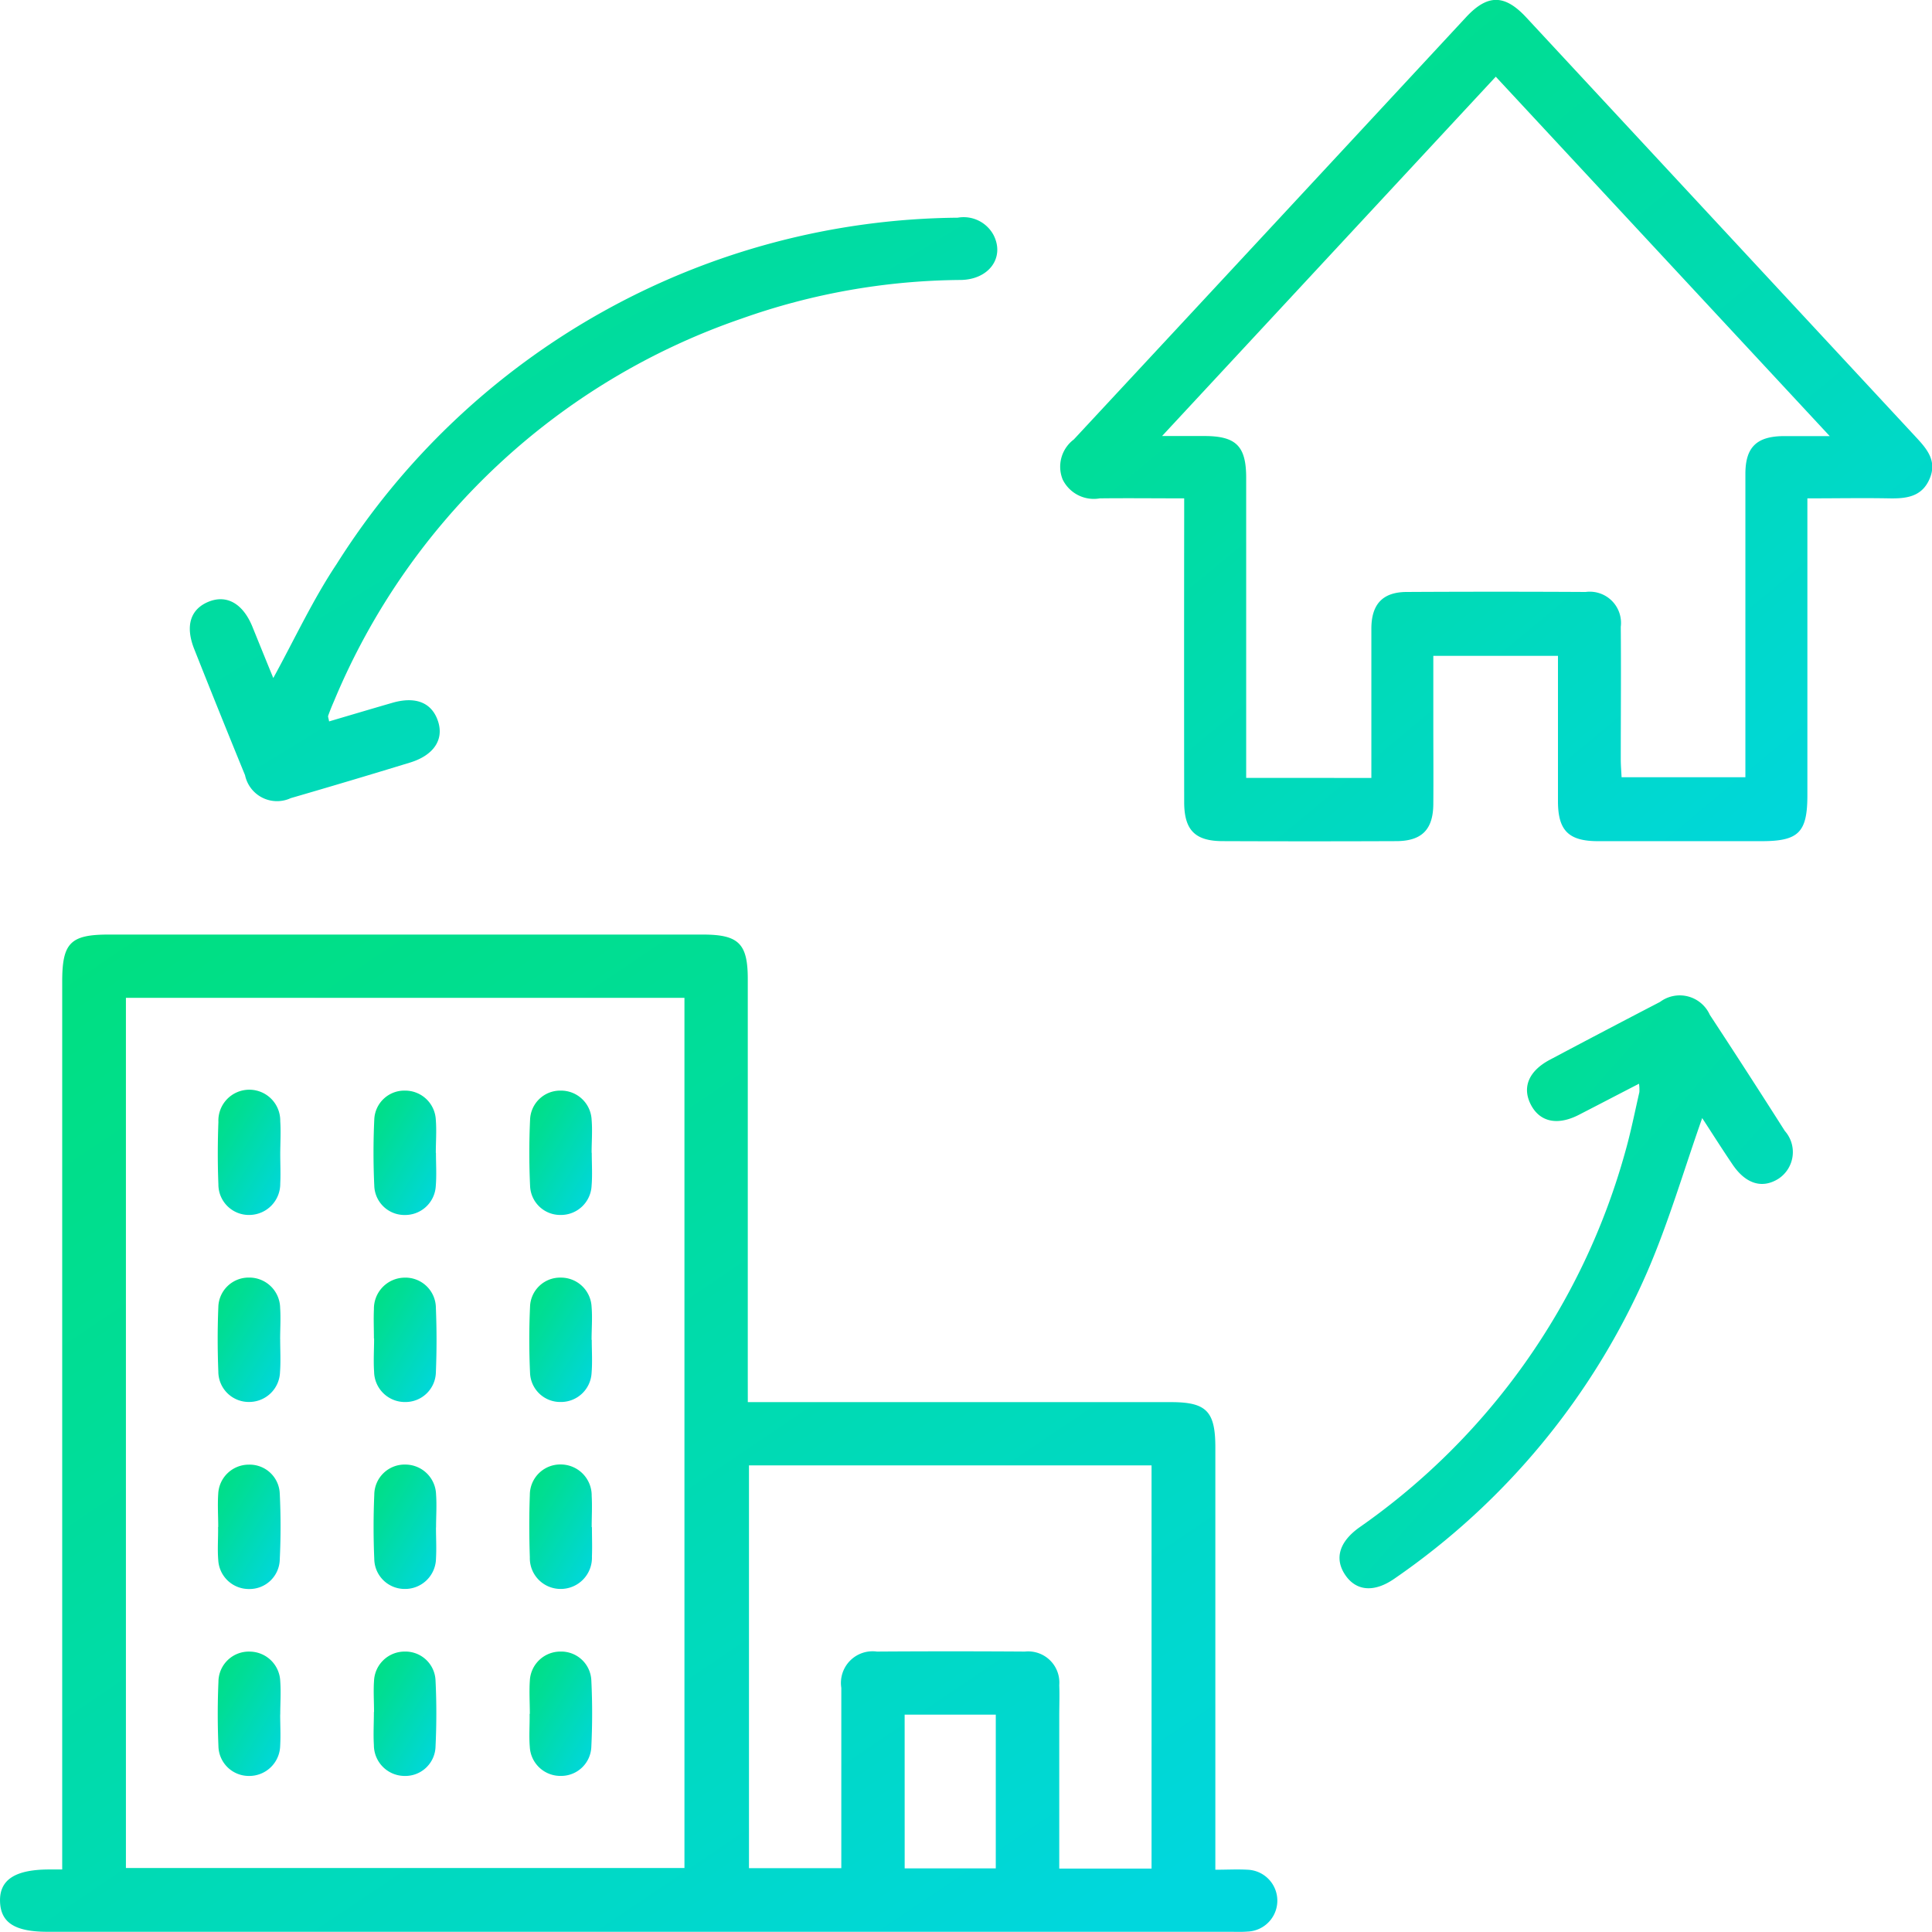 <svg id="Grupo_5127" data-name="Grupo 5127" xmlns="http://www.w3.org/2000/svg" xmlns:xlink="http://www.w3.org/1999/xlink" width="54.944" height="54.944" viewBox="0 0 54.944 54.944">
  <defs>
    <linearGradient id="linear-gradient" x2="0.859" y2="1" gradientUnits="objectBoundingBox">
      <stop offset="0" stop-color="#00e07e"/>
      <stop offset="0.001" stop-color="#00e07e"/>
      <stop offset="0.311" stop-color="#00dd97"/>
      <stop offset="0.972" stop-color="#00d7da"/>
      <stop offset="0.999" stop-color="#00d7dd"/>
      <stop offset="1" stop-color="#00d7dd"/>
    </linearGradient>
    <clipPath id="clip-path">
      <rect id="Rectángulo_2281" data-name="Rectángulo 2281" width="54.944" height="54.944" fill="url(#linear-gradient)"/>
    </clipPath>
  </defs>
  <g id="Grupo_5126" data-name="Grupo 5126" transform="translate(0)" clip-path="url(#clip-path)">
    <path id="Trazado_27819" data-name="Trazado 27819" d="M21.267,192.89H33.3c1.009,0,1.263.259,1.263,1.285q0,5.677,0,11.355v.658c.337,0,.628-.017.916,0a.88.88,0,0,1-.007,1.759c-.165.014-.332.006-.5.006H1.351c-.927,0-1.332-.259-1.35-.862s.407-.9,1.355-.91h.413v-.659q0-12.3,0-24.593c0-1.1.234-1.336,1.322-1.336H19.984c1.024,0,1.282.255,1.282,1.266q0,5.678,0,11.355ZM3.581,206.139H19.465V181.393H3.581Zm29.168.017V194.689H21.3v11.455h2.626v-.422c0-1.569,0-3.138,0-4.707a.9.9,0,0,1,1.012-1.031q2.1-.014,4.209,0a.886.886,0,0,1,.977.955c.012.295,0,.591,0,.886,0,1.435,0,2.87,0,4.331Zm-7.021-.007h2.591v-4.372H25.727Z" transform="translate(0 -153.015)" fill="url(#linear-gradient)"/>
    <path id="Trazado_27820" data-name="Trazado 27820" d="M224.852,14.173c0,2.868,0,5.654,0,8.44,0,1.06-.247,1.308-1.3,1.309q-2.326,0-4.652,0c-.836,0-1.139-.3-1.141-1.128,0-1.366,0-2.732,0-4.143h-3.545c0,.639,0,1.3,0,1.953,0,.757.006,1.514,0,2.271-.008.721-.33,1.044-1.056,1.046q-2.464.01-4.929,0c-.792,0-1.1-.314-1.1-1.111q-.005-4.043,0-8.086v-.551c-.83,0-1.617-.009-2.4,0a.985.985,0,0,1-1.056-.537.969.969,0,0,1,.317-1.138q5.581-6,11.156-12.01c.613-.659,1.1-.654,1.718.015q5.539,5.966,11.078,11.931c.313.337.6.673.39,1.173-.217.521-.66.575-1.148.566-.753-.014-1.506,0-2.324,0m-12.408,7.951c0-1.443,0-2.842,0-4.242,0-.7.322-1.043,1-1.047q2.547-.014,5.093,0a.888.888,0,0,1,1,.992c.011,1.255,0,2.51,0,3.765,0,.177.016.354.023.512h3.521v-.377q0-4.125,0-8.249c0-.759.318-1.067,1.08-1.076.4,0,.792,0,1.318,0L215.99,2.181,206.5,12.4c.5,0,.853,0,1.2,0,.906,0,1.192.285,1.192,1.188q0,3.959,0,7.917v.617Z" transform="translate(-173.452 0)" fill="url(#linear-gradient)"/>
    <path id="Trazado_27821" data-name="Trazado 27821" d="M40.43,56.183c.6-.177,1.194-.354,1.789-.526.678-.2,1.141-.008,1.314.527.168.517-.125.963-.8,1.169q-1.691.518-3.39,1.011a.929.929,0,0,1-1.3-.652q-.733-1.79-1.446-3.589c-.262-.661-.106-1.14.419-1.349.507-.2.961.055,1.23.7.2.492.4.988.6,1.474.6-1.094,1.121-2.22,1.8-3.239a21.1,21.1,0,0,1,17.665-9.852.965.965,0,0,1,1.022.5c.318.635-.132,1.259-.937,1.271a18.988,18.988,0,0,0-6.235,1.1,19.355,19.355,0,0,0-11.59,10.882q-.088.2-.164.41c-.01.027.009.065.026.16" transform="translate(-31.074 -35.666)" fill="url(#linear-gradient)"/>
    <path id="Trazado_27822" data-name="Trazado 27822" d="M267.7,194.784c-.519,1.469-.951,2.959-1.562,4.372a20.511,20.511,0,0,1-7.188,8.725c-.572.4-1.086.362-1.4-.1s-.177-.943.4-1.355a19.306,19.306,0,0,0,7.555-10.66c.162-.566.276-1.145.408-1.719a1.2,1.2,0,0,0-.01-.239c-.6.309-1.157.6-1.721.89-.616.312-1.118.191-1.367-.318-.236-.482-.041-.939.553-1.254q1.562-.829,3.132-1.644a.938.938,0,0,1,1.417.368q1.078,1.641,2.132,3.3a.907.907,0,0,1-.177,1.358c-.461.294-.933.152-1.307-.4-.3-.442-.583-.891-.861-1.316" transform="translate(-219.291 -162.988)" fill="url(#linear-gradient)"/>
    <path id="Trazado_27823" data-name="Trazado 27823" d="M43.61,211.377c0,.277.014.555,0,.83a.885.885,0,0,1-.87.894.867.867,0,0,1-.889-.872c-.024-.59-.022-1.181,0-1.771a.88.88,0,1,1,1.759-.023c.021.312,0,.627,0,.941" transform="translate(-35.64 -178.549)" fill="url(#linear-gradient)"/>
    <path id="Trazado_27824" data-name="Trazado 27824" d="M73.545,211.338c0,.314.021.629-.005.941a.872.872,0,0,1-.88.824.858.858,0,0,1-.869-.832c-.029-.626-.029-1.256,0-1.882a.855.855,0,0,1,.877-.823.871.871,0,0,1,.873.831c.025.312,0,.627,0,.941" transform="translate(-61.147 -178.55)" fill="url(#linear-gradient)"/>
    <path id="Trazado_27825" data-name="Trazado 27825" d="M103.487,211.335c0,.314.021.629-.005.941a.872.872,0,0,1-.876.827.857.857,0,0,1-.873-.828c-.029-.626-.029-1.256,0-1.882a.856.856,0,0,1,.874-.826.87.87,0,0,1,.876.827c.026.312,0,.627,0,.941" transform="translate(-86.658 -178.551)" fill="url(#linear-gradient)"/>
    <path id="Trazado_27826" data-name="Trazado 27826" d="M43.607,247.246c0,.314.018.629-.005.941a.877.877,0,0,1-.861.844.866.866,0,0,1-.893-.866c-.024-.608-.025-1.219,0-1.827a.861.861,0,0,1,.858-.844.877.877,0,0,1,.9.865c.02.294,0,.59,0,.886" transform="translate(-35.639 -209.161)" fill="url(#linear-gradient)"/>
    <path id="Trazado_27827" data-name="Trazado 27827" d="M71.817,247.226c0-.277-.013-.554,0-.83a.883.883,0,0,1,.862-.9.866.866,0,0,1,.9.863c.025.608.025,1.219,0,1.827a.865.865,0,0,1-.857.847.876.876,0,0,1-.9-.864c-.021-.312,0-.627,0-.941" transform="translate(-61.183 -209.161)" fill="url(#linear-gradient)"/>
    <path id="Trazado_27828" data-name="Trazado 27828" d="M103.487,247.267c0,.314.021.629-.005.941a.872.872,0,0,1-.879.825.858.858,0,0,1-.871-.831c-.029-.626-.029-1.256,0-1.882a.855.855,0,0,1,.876-.824.871.871,0,0,1,.874.83c.026.312,0,.627,0,.941" transform="translate(-86.658 -209.162)" fill="url(#linear-gradient)"/>
    <path id="Trazado_27829" data-name="Trazado 27829" d="M41.882,283.2c0-.314-.021-.629,0-.941a.87.87,0,0,1,.871-.832.856.856,0,0,1,.879.822c.031.626.03,1.256,0,1.882a.859.859,0,0,1-.869.833.87.87,0,0,1-.88-.823c-.026-.312,0-.627-.005-.941" transform="translate(-35.676 -239.774)" fill="url(#linear-gradient)"/>
    <path id="Trazado_27830" data-name="Trazado 27830" d="M73.548,283.213c0,.3.017.592,0,.886a.879.879,0,0,1-.9.862.864.864,0,0,1-.855-.848c-.026-.608-.026-1.219,0-1.827a.864.864,0,0,1,.9-.862.875.875,0,0,1,.857.848c.023.312,0,.627,0,.941" transform="translate(-61.149 -239.773)" fill="url(#linear-gradient)"/>
    <path id="Trazado_27831" data-name="Trazado 27831" d="M103.494,283.206c0,.277.011.554,0,.831a.888.888,0,0,1-.9.925.875.875,0,0,1-.866-.9c-.02-.59-.022-1.182,0-1.771a.866.866,0,0,1,.89-.869.882.882,0,0,1,.869.895c.017.294,0,.591,0,.886" transform="translate(-86.66 -239.774)" fill="url(#linear-gradient)"/>
    <path id="Trazado_27832" data-name="Trazado 27832" d="M43.607,319.142c0,.3.017.592,0,.886a.879.879,0,0,1-.9.863.864.864,0,0,1-.856-.847c-.026-.608-.026-1.219,0-1.827a.864.864,0,0,1,.9-.862.875.875,0,0,1,.858.846c.023.312,0,.627,0,.941" transform="translate(-35.639 -270.385)" fill="url(#linear-gradient)"/>
    <path id="Trazado_27833" data-name="Trazado 27833" d="M71.819,319.073c0-.3-.02-.592,0-.885a.871.871,0,0,1,.87-.833.856.856,0,0,1,.879.821c.031.626.03,1.256,0,1.882a.859.859,0,0,1-.868.834.877.877,0,0,1-.885-.877c-.019-.313,0-.627,0-.941h0" transform="translate(-61.182 -270.386)" fill="url(#linear-gradient)"/>
    <path id="Trazado_27834" data-name="Trazado 27834" d="M101.765,319.128c0-.314-.021-.629,0-.941a.869.869,0,0,1,.871-.831.856.856,0,0,1,.878.822c.031.626.03,1.256,0,1.882a.859.859,0,0,1-.87.832.87.87,0,0,1-.88-.823c-.026-.312,0-.627-.005-.941" transform="translate(-86.697 -270.387)" fill="url(#linear-gradient)"/>
  </g>
</svg>
